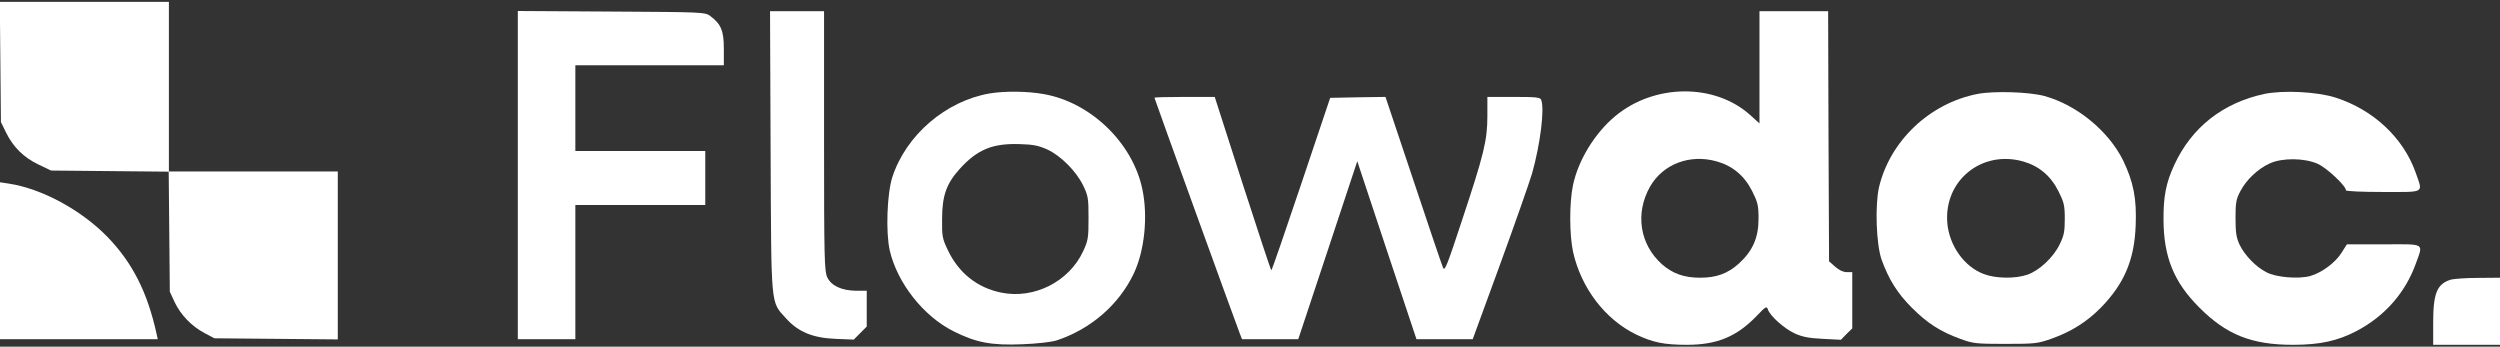 <svg xmlns="http://www.w3.org/2000/svg" width="512" height="71" viewBox="0 0 512 71" fill="none"><rect x="0" y="0" width="512" height="71" fill="#333333" stroke="none"/><path d="M0.076 12.673L0.19 25.003L1.254 27.178C2.699 30.118 4.903 32.294 7.906 33.706L10.453 34.927L22.502 35.042L34.551 35.157L34.666 47.448L34.779 59.739L35.768 61.877C37.022 64.511 39.227 66.801 41.887 68.213L43.902 69.282L56.559 69.397L69.179 69.511V52.334V35.118H51.884H34.589V17.75V0.382H17.257H-0.038L0.076 12.673Z" fill="white"></path><path d="M106.049 35.882V69.473H111.941H117.832V55.731V41.989H131.136H144.439V36.454V30.919H131.136H117.832V22.14V13.36H133.036H148.241V9.963C148.241 6.298 147.67 4.924 145.466 3.283C144.401 2.481 143.983 2.481 125.206 2.367L106.049 2.252V35.882Z" fill="white"></path><path d="M157.819 30.996C157.971 63.442 157.781 61.648 160.974 65.198C163.483 67.984 166.448 69.206 171.123 69.397L174.848 69.549L176.178 68.213L177.509 66.877V63.213V59.548H175.342C172.377 59.51 170.211 58.518 169.412 56.762C168.842 55.54 168.766 52.907 168.766 28.858V2.29H163.255H157.705L157.819 30.996Z" fill="white"></path><path d="M360.339 13.78V25.27L358.476 23.59C351.216 17.025 338.825 17.101 330.804 23.781C326.623 27.255 323.202 32.828 322.138 37.981C321.378 41.569 321.416 48.211 322.176 51.647C323.849 59.014 328.714 65.389 335.024 68.481C338.445 70.122 340.801 70.618 345.476 70.618C351.672 70.618 355.701 68.939 359.806 64.663C361.555 62.831 361.821 62.64 362.049 63.327C362.467 64.663 365.318 67.221 367.484 68.252C369.157 69.015 370.411 69.244 373.3 69.397L377.025 69.588L378.165 68.404L379.344 67.259V61.495V55.731H378.203C377.481 55.731 376.607 55.311 375.847 54.624L374.592 53.517L374.478 27.904L374.402 2.29H367.37H360.339V13.78ZM351.596 33.057C354.827 33.973 357.222 35.958 358.818 39.088C359.996 41.455 360.148 42.027 360.148 44.814C360.148 48.708 358.932 51.418 356.119 53.975C353.839 56.037 351.52 56.876 348.175 56.876C344.906 56.876 342.55 56.037 340.383 54.128C335.822 50.082 334.834 43.707 337.912 38.248C340.573 33.591 346.085 31.492 351.596 33.057Z" fill="white"></path><path d="M202.747 19.124C193.739 20.651 185.567 27.637 182.754 36.263C181.652 39.699 181.386 47.6 182.222 51.303C183.78 57.983 189.14 64.778 195.259 67.832C199.859 70.16 203.052 70.771 209.399 70.504C212.402 70.389 215.291 70.046 216.317 69.74C223.349 67.45 229.165 62.411 232.205 55.998C234.41 51.341 235.132 44.318 233.954 38.745C231.977 29.278 223.425 20.995 213.808 19.277C210.464 18.666 205.75 18.628 202.747 19.124ZM214.493 30.614C217.267 31.912 220.384 35.042 221.829 37.981C222.855 40.119 222.931 40.577 222.931 44.661C222.931 48.708 222.855 49.242 221.829 51.456C218.94 57.678 211.794 61.304 205.066 59.93C200.125 58.938 196.324 55.884 194.119 51.227C192.979 48.86 192.903 48.364 192.941 44.852C192.941 40.042 193.853 37.561 196.59 34.546C200.125 30.652 203.242 29.354 208.677 29.507C211.642 29.583 212.668 29.812 214.493 30.614Z" fill="white"></path><path d="M405.001 19.239C395.194 21.147 387.06 28.858 384.817 38.363C383.981 42.066 384.247 50.044 385.349 53.174C386.832 57.258 388.58 60.045 391.507 62.984C394.738 66.228 397.399 67.908 401.466 69.397C404.051 70.351 404.659 70.427 410.702 70.427C416.746 70.427 417.354 70.351 420.053 69.397C424.196 67.946 427.427 65.885 430.278 62.984C435.067 58.06 437.12 53.212 437.386 46.188C437.614 40.653 436.929 37.256 434.801 32.828C431.798 26.797 425.336 21.491 418.685 19.659C415.53 18.819 408.346 18.59 405.001 19.239ZM414.313 33.057C417.544 33.973 419.939 35.958 421.535 39.088C422.714 41.455 422.866 42.027 422.866 44.814C422.866 47.41 422.714 48.249 421.801 50.082C420.509 52.754 417.62 55.426 415.188 56.266C412.717 57.105 408.726 57.067 406.255 56.113C402.264 54.624 399.185 50.273 398.805 45.616C398.121 36.95 405.875 30.69 414.313 33.057Z" fill="white"></path><path d="M463.727 19.239C455.212 21.071 448.827 26.11 445.292 33.782C443.619 37.37 443.049 40.233 443.087 45.043C443.125 52.639 445.216 57.792 450.423 62.984C455.973 68.557 461.142 70.618 469.618 70.618C475.13 70.618 478.779 69.817 482.694 67.755C488.434 64.702 492.615 59.968 494.781 53.937C496.302 49.7 496.796 50.005 488.167 50.044H480.641L479.501 51.838C478.209 53.861 475.434 55.884 473.115 56.533C470.721 57.182 466.121 56.8 464.183 55.769C461.978 54.662 459.66 52.219 458.633 50.044C457.987 48.631 457.835 47.562 457.835 44.661C457.835 41.455 457.949 40.806 458.861 39.088C460.078 36.798 462.396 34.584 464.829 33.477C467.376 32.294 471.937 32.332 474.674 33.553C476.536 34.393 480.451 38.057 480.451 38.974C480.451 39.164 483.682 39.317 488.053 39.317C496.796 39.317 496.226 39.661 494.743 35.386C492.235 28.247 486.077 22.483 478.361 20.002C474.598 18.781 467.604 18.437 463.727 19.239Z" fill="white"></path><path d="M236.425 20.002C236.425 20.193 253.263 66.687 253.947 68.404L254.366 69.473H260.143H265.883L271.926 51.265L277.97 33.019L284.014 51.227L290.095 69.473H295.835H301.612L307.238 54.09C310.317 45.654 313.244 37.294 313.776 35.5C315.448 29.545 316.361 22.331 315.638 20.46C315.448 19.926 314.574 19.849 310.013 19.849H304.615V23.743C304.615 28.782 303.893 31.645 299.408 45.157C296.367 54.395 295.873 55.655 295.531 54.815C295.303 54.319 292.566 46.226 289.449 36.874L283.748 19.849L278.084 19.926L272.42 20.04L266.491 37.676C263.222 47.41 260.485 55.349 260.371 55.349C260.257 55.349 257.634 47.333 254.48 37.599L248.778 19.849H242.62C239.199 19.849 236.425 19.926 236.425 20.002Z" fill="white"></path><path d="M0 53.403V69.473H16.154H32.309L32.081 68.442C30.218 59.892 27.139 53.823 22.008 48.517C16.61 42.982 8.552 38.63 1.786 37.599L0 37.332V53.403Z" fill="white"></path><path d="M501.965 57.258C499.114 58.136 498.316 60.007 498.316 66.038V70.618H505.158H512V63.747V56.876L507.553 56.914C505.082 56.914 502.573 57.105 501.965 57.258Z" fill="white"></path></svg>